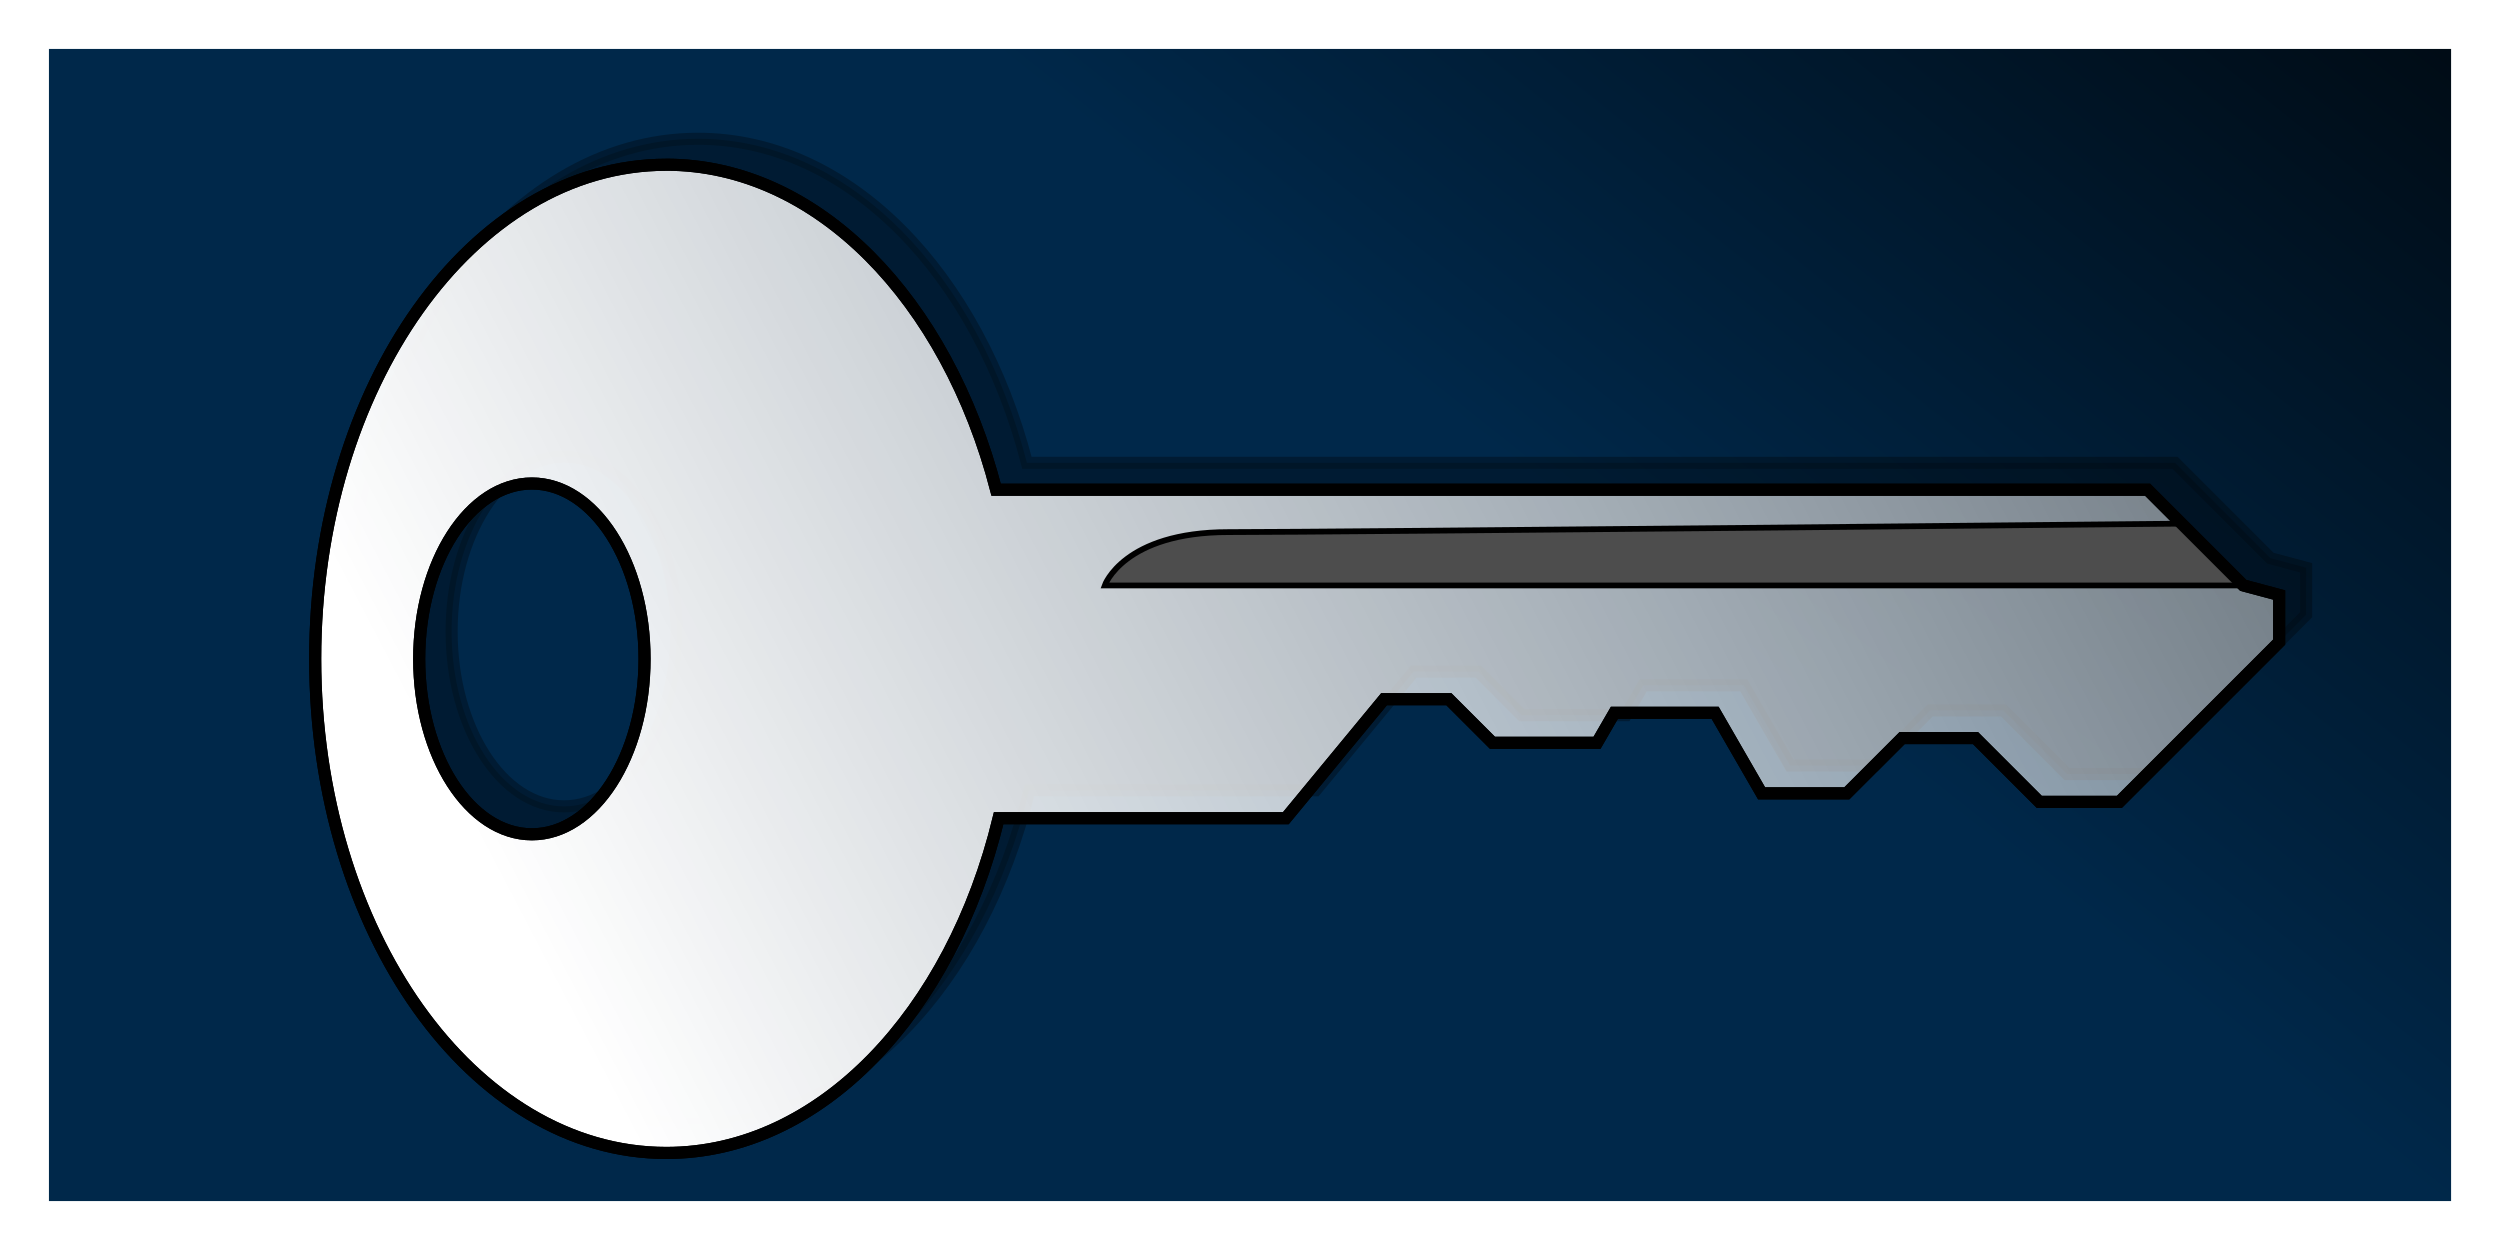 <?xml version="1.0" encoding="UTF-8" standalone="no"?>
<!-- Created with Inkscape (http://www.inkscape.org/) -->

<svg
   xmlns:dc="http://purl.org/dc/elements/1.1/"
   xmlns:cc="http://creativecommons.org/ns#"
   xmlns:rdf="http://www.w3.org/1999/02/22-rdf-syntax-ns#"
   xmlns:svg="http://www.w3.org/2000/svg"
   xmlns="http://www.w3.org/2000/svg"
   xmlns:xlink="http://www.w3.org/1999/xlink"
   xmlns:sodipodi="http://sodipodi.sourceforge.net/DTD/sodipodi-0.dtd"
   xmlns:inkscape="http://www.inkscape.org/namespaces/inkscape"
   width="100"
   height="50"
   id="svg5311"
   version="1.1"
   inkscape:version="0.91pre2 r13516"
   viewBox="0 0 100 50"
   sodipodi:docname="ico_crypted.svg">
  <defs
     id="defs5313">
    <linearGradient
       inkscape:collect="always"
       id="linearGradient5915">
      <stop
         style="stop-color:#ffffff;stop-opacity:1;"
         offset="0"
         id="stop5917" />
      <stop
         style="stop-color:#ffffff;stop-opacity:0;"
         offset="1"
         id="stop5919" />
    </linearGradient>
    <linearGradient
       inkscape:collect="always"
       id="linearGradient5897">
      <stop
         style="stop-color:#00284a;stop-opacity:1;"
         offset="0"
         id="stop5899" />
      <stop
         style="stop-color:#000000;stop-opacity:1"
         offset="1"
         id="stop5901" />
    </linearGradient>
    <filter
       style="color-interpolation-filters:sRGB"
       id="filter7120">
      <feGaussianBlur
         stdDeviation="3.924"
         id="feGaussianBlur12" />
    </filter>
    <filter
       inkscape:collect="always"
       style="color-interpolation-filters:sRGB"
       id="filter5893"
       x="-0.006"
       width="1.013"
       y="-0.111"
       height="1.223">
      <feGaussianBlur
         inkscape:collect="always"
         stdDeviation="0.12"
         id="feGaussianBlur5895" />
    </filter>
    <linearGradient
       inkscape:collect="always"
       xlink:href="#linearGradient5897"
       id="linearGradient5903"
       x1="70.157"
       y1="1028.686"
       x2="102.215"
       y2="988.419"
       gradientUnits="userSpaceOnUse" />
    <linearGradient
       inkscape:collect="always"
       xlink:href="#linearGradient5915"
       id="linearGradient5921"
       x1="24.279"
       y1="1045.927"
       x2="137.194"
       y2="986.905"
       gradientUnits="userSpaceOnUse" />
  </defs>
  <sodipodi:namedview
     id="base"
     pagecolor="#ffffff"
     bordercolor="#666666"
     borderopacity="1.0"
     inkscape:pageopacity="0.0"
     inkscape:pageshadow="2"
     inkscape:zoom="9.0643817"
     inkscape:cx="41.079163"
     inkscape:cy="28.367353"
     inkscape:document-units="px"
     inkscape:current-layer="layer1"
     showgrid="false"
     units="px"
     inkscape:window-width="1846"
     inkscape:window-height="1058"
     inkscape:window-x="66"
     inkscape:window-y="-8"
     inkscape:window-maximized="1" />
  <g
     inkscape:label="Ebene 1"
     inkscape:groupmode="layer"
     id="layer1"
     transform="translate(0,-1002.362)">
    <rect
       style="opacity:1;fill:url(#linearGradient5903);fill-opacity:1;stroke:#ffffff;stroke-width:1.957;stroke-linecap:square;stroke-linejoin:bevel;stroke-miterlimit:4;stroke-dasharray:none;stroke-dashoffset:0;stroke-opacity:1;"
       id="rect5883"
       width="98.043"
       height="48.043"
       x="0.979"
       y="1003.341"
       ry="0.583" />
    <path
       inkscape:connector-curvature="0"
       d="m -150.862,869.082 c -63.874,0 -115.719,72.978 -115.719,162.875 0,89.897 51.844,162.844 115.719,162.844 50.825,0 94.031,-46.178 109.563,-110.344 l 94.656,0 32.375,-39.219 21.344,0 14.375,14.375 34.469,0 5.719,-9.875 33.219,0 15.312,26.531 28.094,0 18.219,-18.219 24.188,0 21.031,21.031 26.406,0 52.656,-52.656 0,-15.531 -11.812,-3.156 -31.531,-31.531 -379.531,0 c -16.188,-62.464 -58.79,-107.125 -108.75,-107.125 z m -44.281,105.062 c 20.503,0 37.125,25.903 37.125,57.812 0,31.909 -16.622,57.812 -37.125,57.812 -20.503,0 -37.156,-25.903 -37.156,-57.812 0,-31.909 16.653,-57.812 37.156,-57.812 z"
       style="opacity:0.56;stroke:#000000;stroke-width:4;filter:url(#filter7120)"
       id="path17"
       transform="matrix(0.121,0,0,0.121,46.173,902.754)" />
    <path
       inkscape:connector-curvature="0"
       d="m 26.651,1008.952 c -7.752,0 -14.043,8.857 -14.043,19.766 0,10.91 6.292,19.762 14.043,19.762 6.168,0 11.411,-5.604 13.296,-13.391 l 11.487,0 3.929,-4.76 2.59,0 1.745,1.744 4.183,0 0.694,-1.198 4.031,0 1.858,3.22 3.409,0 2.211,-2.211 2.935,0 2.552,2.552 3.205,0 6.39,-6.39 0,-1.885 -1.434,-0.383 -3.827,-3.827 -46.059,0 c -1.965,-7.581 -7.135,-13.001 -13.198,-13.001 z m -5.374,12.75 c 2.488,0 4.505,3.144 4.505,7.016 0,3.872 -2.017,7.016 -4.505,7.016 -2.488,0 -4.509,-3.144 -4.509,-7.016 0,-3.873 2.021,-7.016 4.509,-7.016 z"
       style="fill:url(#linearGradient5921);fill-opacity:1;stroke:#000000;stroke-width:0.485"
       id="path19" />
    <path
       inkscape:connector-curvature="0"
       d="m 89.735,1025.779 -2.591,-2.591 0.186,0.119 c 0,0 -33.998,0.339 -38.197,0.339 -4.199,0 -4.944,2.134 -4.944,2.134 l 45.546,0 z"
       style="fill:#4d4d4d;stroke:#000000;stroke-width:0.231;filter:url(#filter5893)"
       id="path21" />
    <path
       inkscape:connector-curvature="0"
       d="m 26.651,1008.952 c -7.752,0 -14.043,8.857 -14.043,19.766 0,10.91 6.292,19.762 14.043,19.762 6.168,0 11.411,-5.604 13.296,-13.391 l 11.487,0 3.929,-4.76 2.59,0 1.745,1.744 4.183,0 0.694,-1.198 4.031,0 1.858,3.22 3.409,0 2.211,-2.211 2.935,0 2.552,2.552 3.205,0 6.39,-6.39 0,-1.885 -1.434,-0.383 -3.827,-3.827 -46.059,0 c -1.965,-7.581 -7.135,-13.001 -13.198,-13.001 z m -5.374,12.75 c 2.488,0 4.505,3.144 4.505,7.016 0,3.872 -2.017,7.016 -4.505,7.016 -2.488,0 -4.509,-3.144 -4.509,-7.016 0,-3.873 2.021,-7.016 4.509,-7.016 z"
       style="fill:none;stroke:#000000;stroke-width:0.485"
       id="path23" />
  </g>
</svg>
